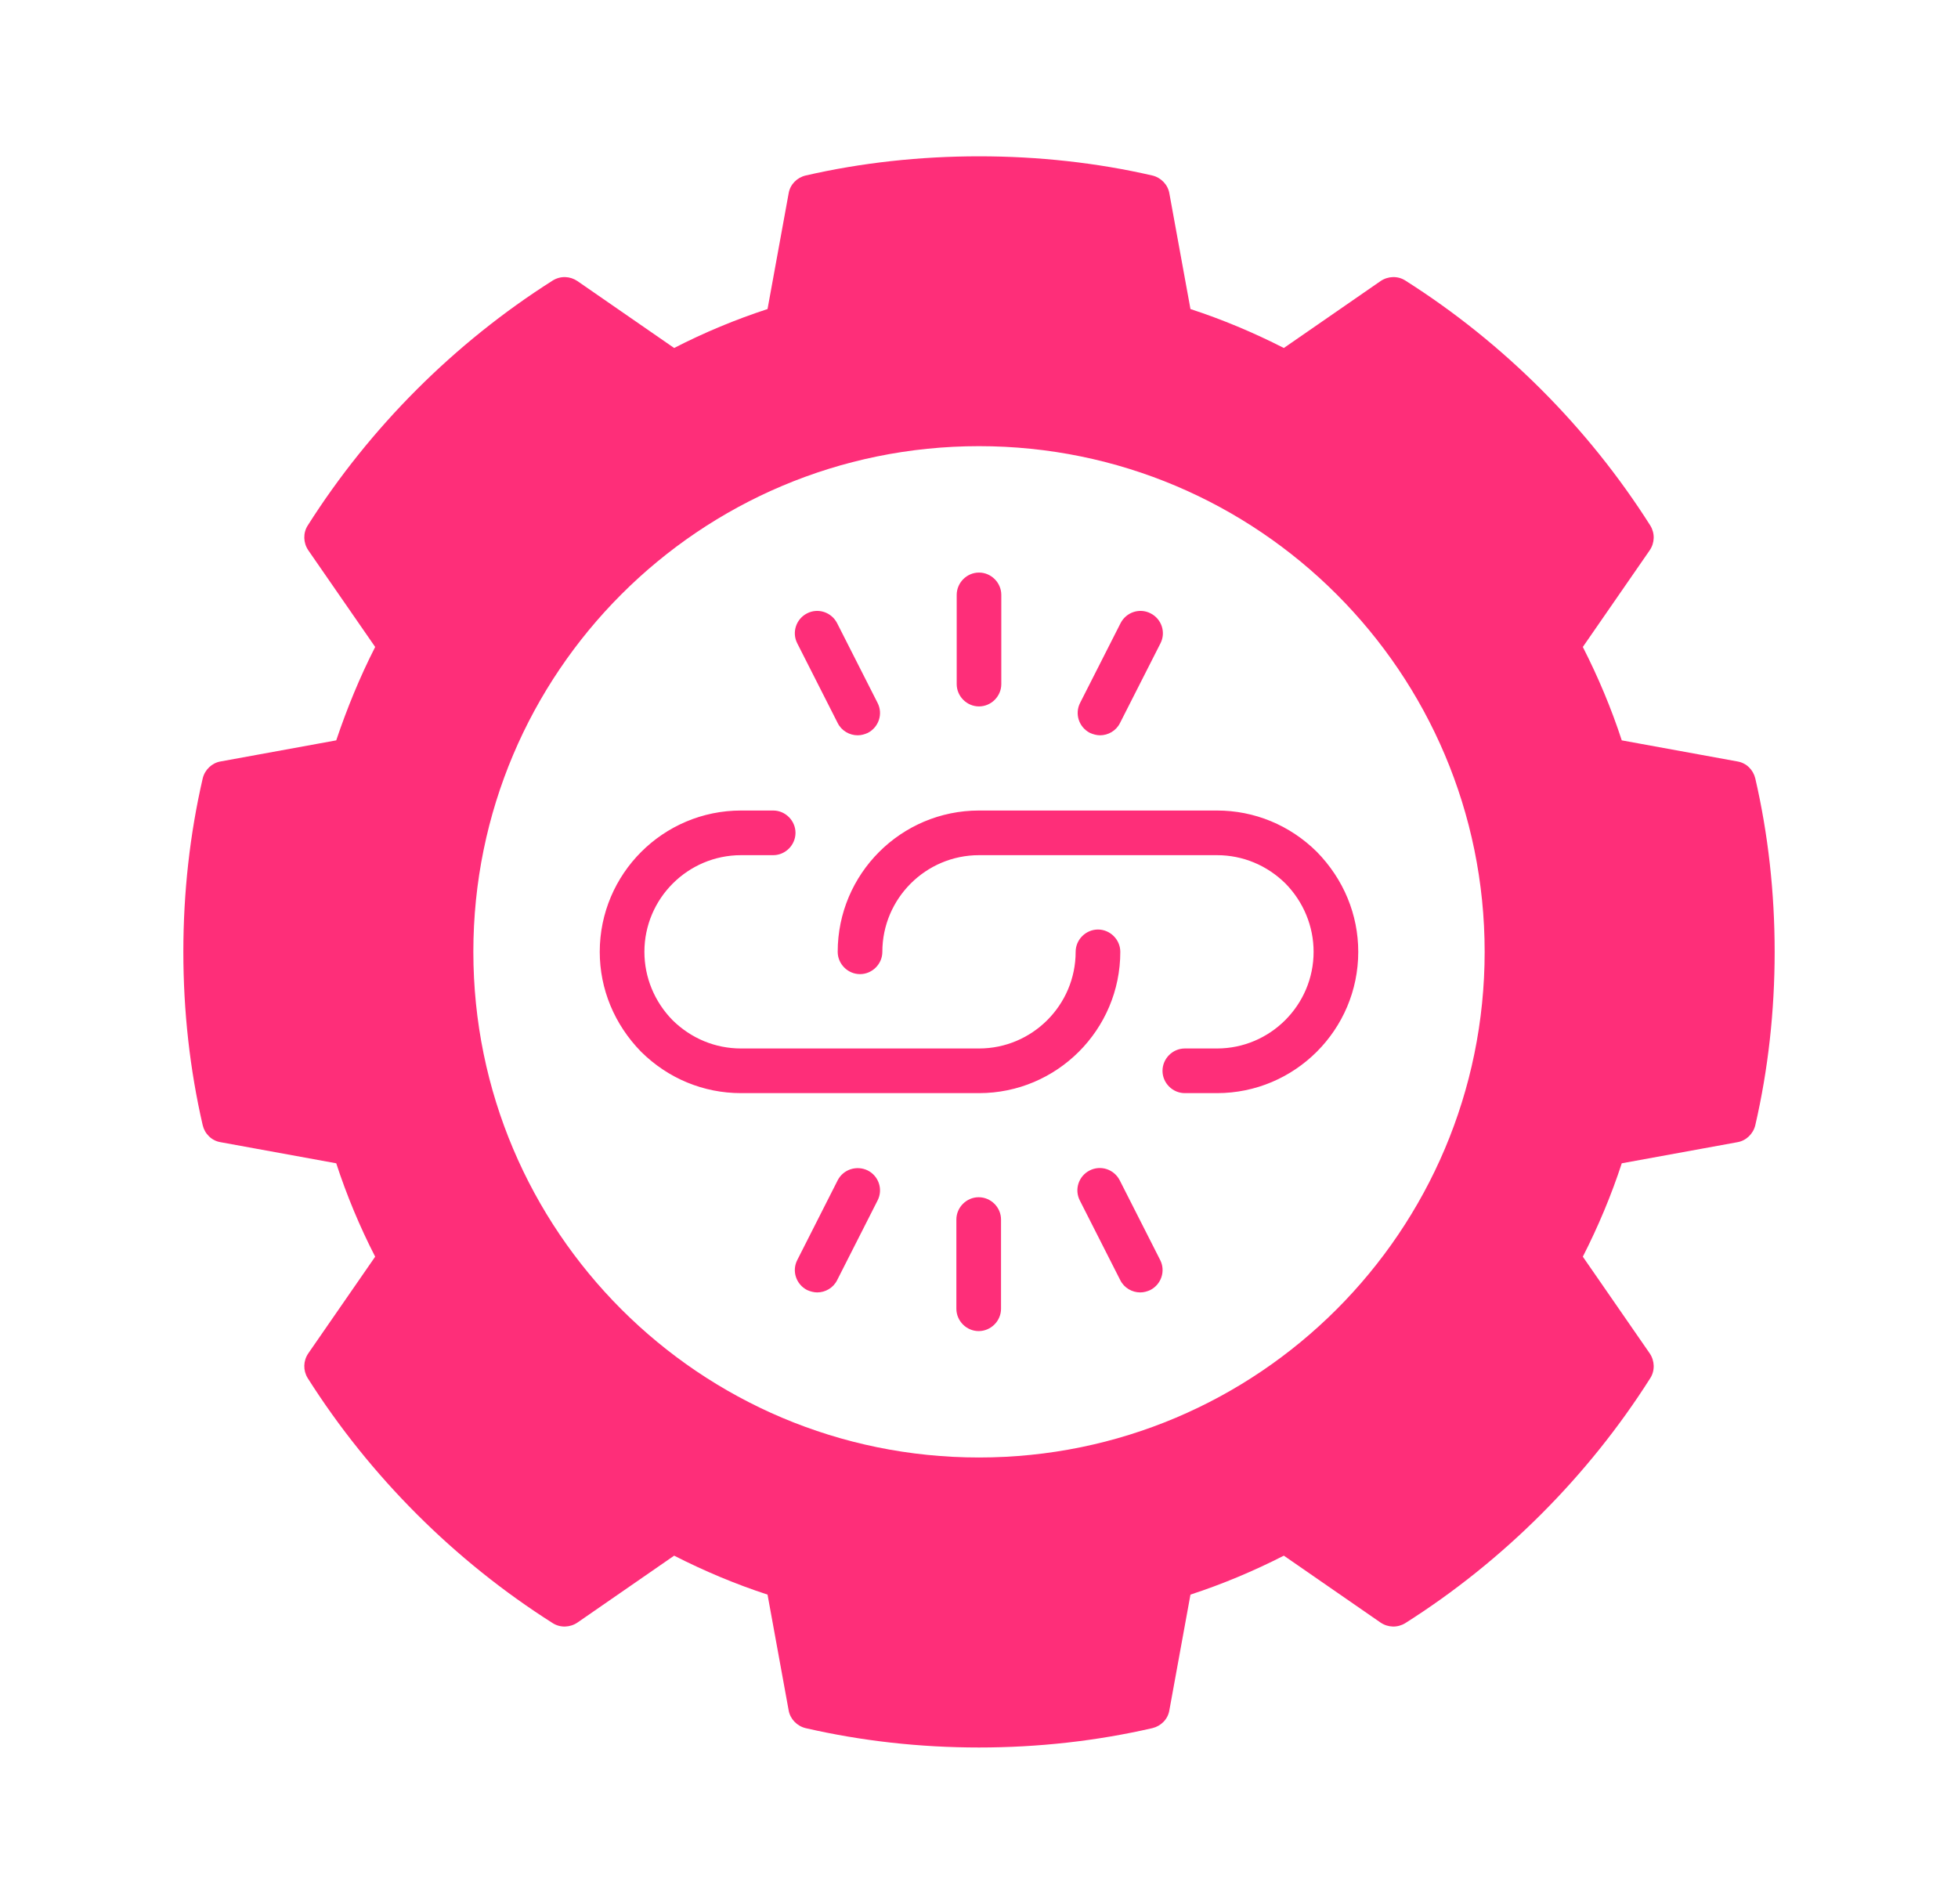 <svg width="36" height="35" viewBox="0 0 36 35" fill="none" xmlns="http://www.w3.org/2000/svg">
<path d="M32.273 14.312C32.235 14.153 32.109 14.027 31.945 14L29.818 13.612C29.627 13.027 29.386 12.452 29.102 11.895L30.332 10.117C30.425 9.98 30.43 9.805 30.343 9.663C29.2 7.859 27.641 6.3 25.837 5.157C25.7 5.069 25.52 5.075 25.383 5.168L23.605 6.398C23.048 6.114 22.473 5.873 21.888 5.682L21.5 3.555C21.473 3.396 21.347 3.265 21.188 3.227C19.148 2.756 16.857 2.756 14.812 3.227C14.653 3.265 14.527 3.391 14.5 3.555L14.112 5.682C13.527 5.873 12.947 6.114 12.395 6.398L10.617 5.168C10.48 5.075 10.306 5.069 10.163 5.157C8.359 6.3 6.8 7.859 5.657 9.663C5.57 9.8 5.575 9.98 5.668 10.117L6.898 11.895C6.614 12.452 6.379 13.027 6.182 13.612L4.055 14C3.896 14.027 3.765 14.153 3.727 14.312C3.491 15.334 3.371 16.406 3.371 17.5C3.371 18.594 3.491 19.666 3.727 20.688C3.765 20.847 3.891 20.973 4.055 21L6.182 21.388C6.373 21.973 6.614 22.553 6.898 23.105L5.668 24.883C5.575 25.02 5.57 25.195 5.657 25.337C6.8 27.141 8.359 28.7 10.163 29.843C10.3 29.93 10.48 29.925 10.617 29.832L12.395 28.602C12.952 28.886 13.527 29.127 14.112 29.318L14.5 31.445C14.527 31.604 14.653 31.735 14.812 31.773C15.834 32.008 16.906 32.129 18 32.129C19.094 32.129 20.166 32.008 21.188 31.773C21.347 31.735 21.473 31.609 21.5 31.445L21.888 29.318C22.473 29.127 23.048 28.886 23.605 28.602L25.383 29.832C25.52 29.925 25.695 29.93 25.837 29.843C27.641 28.7 29.2 27.141 30.343 25.337C30.43 25.2 30.425 25.02 30.332 24.883L29.102 23.105C29.386 22.548 29.627 21.973 29.818 21.388L31.945 21C32.104 20.973 32.235 20.847 32.273 20.688C32.509 19.666 32.629 18.594 32.629 17.5C32.629 16.406 32.509 15.334 32.273 14.312ZM18 26.797C12.865 26.797 8.703 22.635 8.703 17.5C8.703 12.365 12.865 8.203 18 8.203C23.135 8.203 27.297 12.365 27.297 17.5C27.297 22.635 23.135 26.797 18 26.797ZM22.375 20.098H21.784C21.56 20.098 21.374 19.912 21.374 19.688C21.374 19.463 21.56 19.277 21.784 19.277H22.375C23.354 19.277 24.152 18.479 24.152 17.5C24.152 17.03 23.966 16.581 23.633 16.242C23.294 15.909 22.851 15.723 22.375 15.723H18C17.021 15.723 16.223 16.521 16.223 17.5C16.223 17.724 16.037 17.91 15.812 17.91C15.588 17.91 15.402 17.724 15.402 17.5C15.402 16.067 16.567 14.902 18 14.902H22.375C23.064 14.902 23.715 15.17 24.212 15.662C24.705 16.166 24.973 16.816 24.973 17.5C24.973 18.933 23.808 20.098 22.375 20.098ZM18 20.098H13.625C12.936 20.098 12.285 19.83 11.787 19.337C11.295 18.834 11.027 18.183 11.027 17.5C11.027 16.067 12.192 14.902 13.625 14.902H14.216C14.44 14.902 14.626 15.088 14.626 15.312C14.626 15.537 14.44 15.723 14.216 15.723H13.625C12.646 15.723 11.848 16.521 11.848 17.5C11.848 17.97 12.034 18.419 12.367 18.758C12.706 19.091 13.149 19.277 13.625 19.277H18C18.979 19.277 19.777 18.479 19.777 17.5C19.777 17.276 19.963 17.09 20.188 17.09C20.412 17.09 20.598 17.276 20.598 17.5C20.598 18.933 19.433 20.098 18 20.098ZM18 12.988C17.776 12.988 17.59 12.802 17.59 12.578V10.938C17.59 10.713 17.776 10.527 18 10.527C18.224 10.527 18.41 10.713 18.41 10.938V12.578C18.41 12.802 18.224 12.988 18 12.988ZM20.226 13.519C20.166 13.519 20.1 13.502 20.04 13.475C19.837 13.371 19.756 13.125 19.859 12.923L20.603 11.457C20.707 11.255 20.953 11.173 21.155 11.277C21.358 11.38 21.44 11.627 21.336 11.829L20.592 13.294C20.521 13.437 20.373 13.519 20.226 13.519ZM15.769 13.519C15.621 13.519 15.473 13.437 15.402 13.294L14.659 11.829C14.555 11.627 14.637 11.38 14.839 11.277C15.041 11.173 15.287 11.255 15.391 11.457L16.135 12.923C16.239 13.125 16.157 13.371 15.955 13.475C15.895 13.502 15.834 13.519 15.769 13.519ZM17.994 24.473C17.77 24.473 17.584 24.287 17.584 24.062V22.422C17.584 22.198 17.77 22.012 17.994 22.012C18.219 22.012 18.405 22.198 18.405 22.422V24.062C18.405 24.287 18.219 24.473 17.994 24.473ZM20.964 23.762C20.816 23.762 20.669 23.68 20.598 23.538L19.854 22.072C19.75 21.869 19.832 21.623 20.034 21.52C20.237 21.416 20.483 21.498 20.587 21.7L21.331 23.166C21.434 23.368 21.352 23.614 21.15 23.718C21.09 23.745 21.03 23.762 20.964 23.762ZM15.025 23.762C14.965 23.762 14.899 23.745 14.839 23.718C14.637 23.614 14.555 23.368 14.659 23.166L15.402 21.7C15.506 21.498 15.752 21.421 15.955 21.52C16.157 21.623 16.239 21.869 16.135 22.072L15.391 23.538C15.32 23.68 15.173 23.762 15.025 23.762Z" fill="#FE2E79"/>
</svg>
